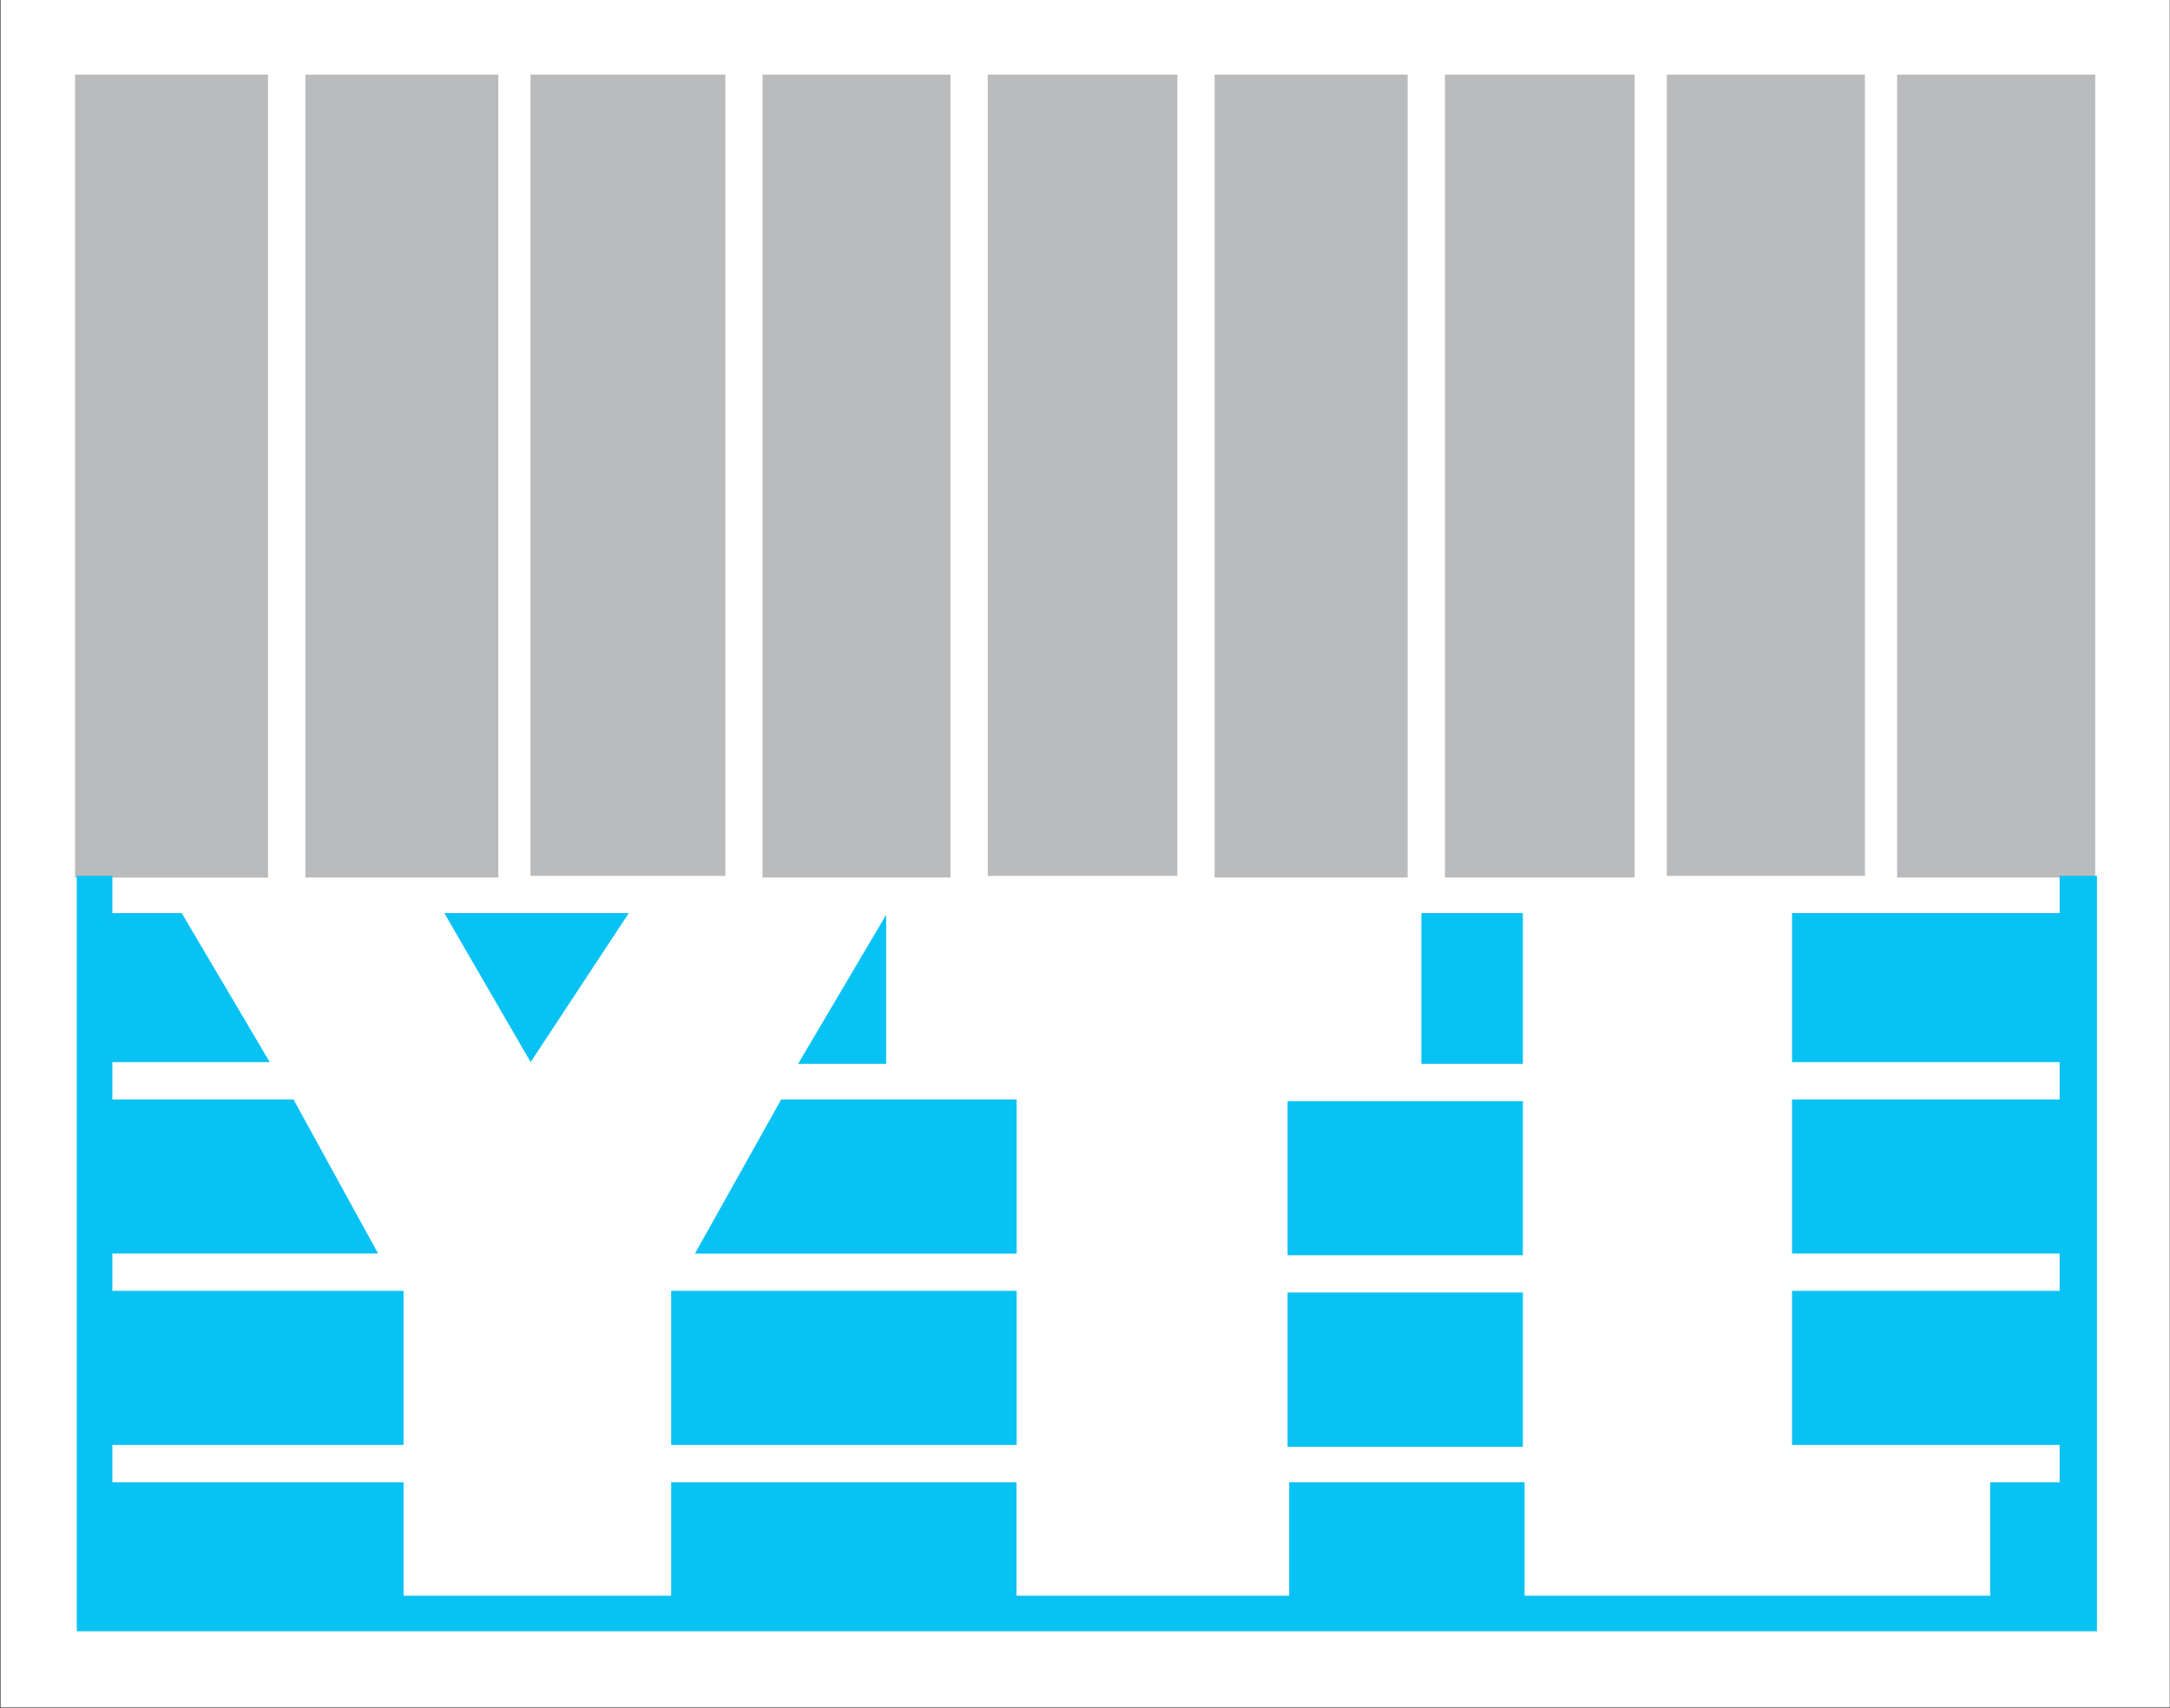 <svg version="1.2" xmlns="http://www.w3.org/2000/svg" viewBox="0 0 1518 1195" width="1518" height="1195">
	<rect x="0" y="0" width="1518" height="1195" fill="#333333" stroke="none"/>
	<title>YTL_Power_International_Berhad_Annual_Report_2022-1-pdf-svg</title>

	<style>
		.s0 { fill: #ffffff } 
		.s1 { fill: #babbbd } 
		.s2 { fill: #09c2f4 } 
	</style>
	<g id="Clip-Path: Page 1" clip-path="url(#cp1)">
		<g id="Page 1">
			<path id="Path 25" class="s0" d="m0.4 1194.6h1517.4v-1194.6h-1517.4z"/>
			<path id="Path 26" class="s1" d="m1327.1 52.2h138.6v561.7h-138.6zm-1274.6 0h135v561.8h-135zm161.1 0h135v561.7h-135zm157.5 0h136.3v560.6h-136.3zm162.3 0h131.5v561.7h-131.5zm157.6 0h132.6v560.6h-132.6zm158.7 0h135v561.7h-135zm161.1 0h132.7v561.7h-132.7zm155.2 0h138.6v560.6h-138.6z"/>
			<path id="Path 27" fill-rule="evenodd" class="s2" d="m1466.9 612.7v528.6h-1413.2v-528.6h24.9v26.1h48.5l61.6 104.3h-110.1v26.1h126.7l59.2 107.8h-185.9v26.1h203.7v107.8h-203.7v26.1h203.7v79.4h187.2v-79.4h241.6v79.4h190.7v-79.4h164.7v79.4h325.7v-79.4h48.6v-26.1h-187.2v-107.8h187.2v-26.1h-187.2v-107.8h187.2v-26.1h-187.2v-104.3h187.2v-26.1zm-566.2 157.7h164.6v107.8h-164.6zm0 133.9h164.6v107.9h-164.6zm93.6-265.5h71v105.5h-71zm-623.1 104.3l-60.4-104.3h129.1zm248.7 1.2h-61.6l61.6-104.3zm-150.4 158.8h241.7v107.8h-241.7zm241.7-26h-225.1l60.4-107.9h164.7z"/>
		</g>
	</g>
</svg>